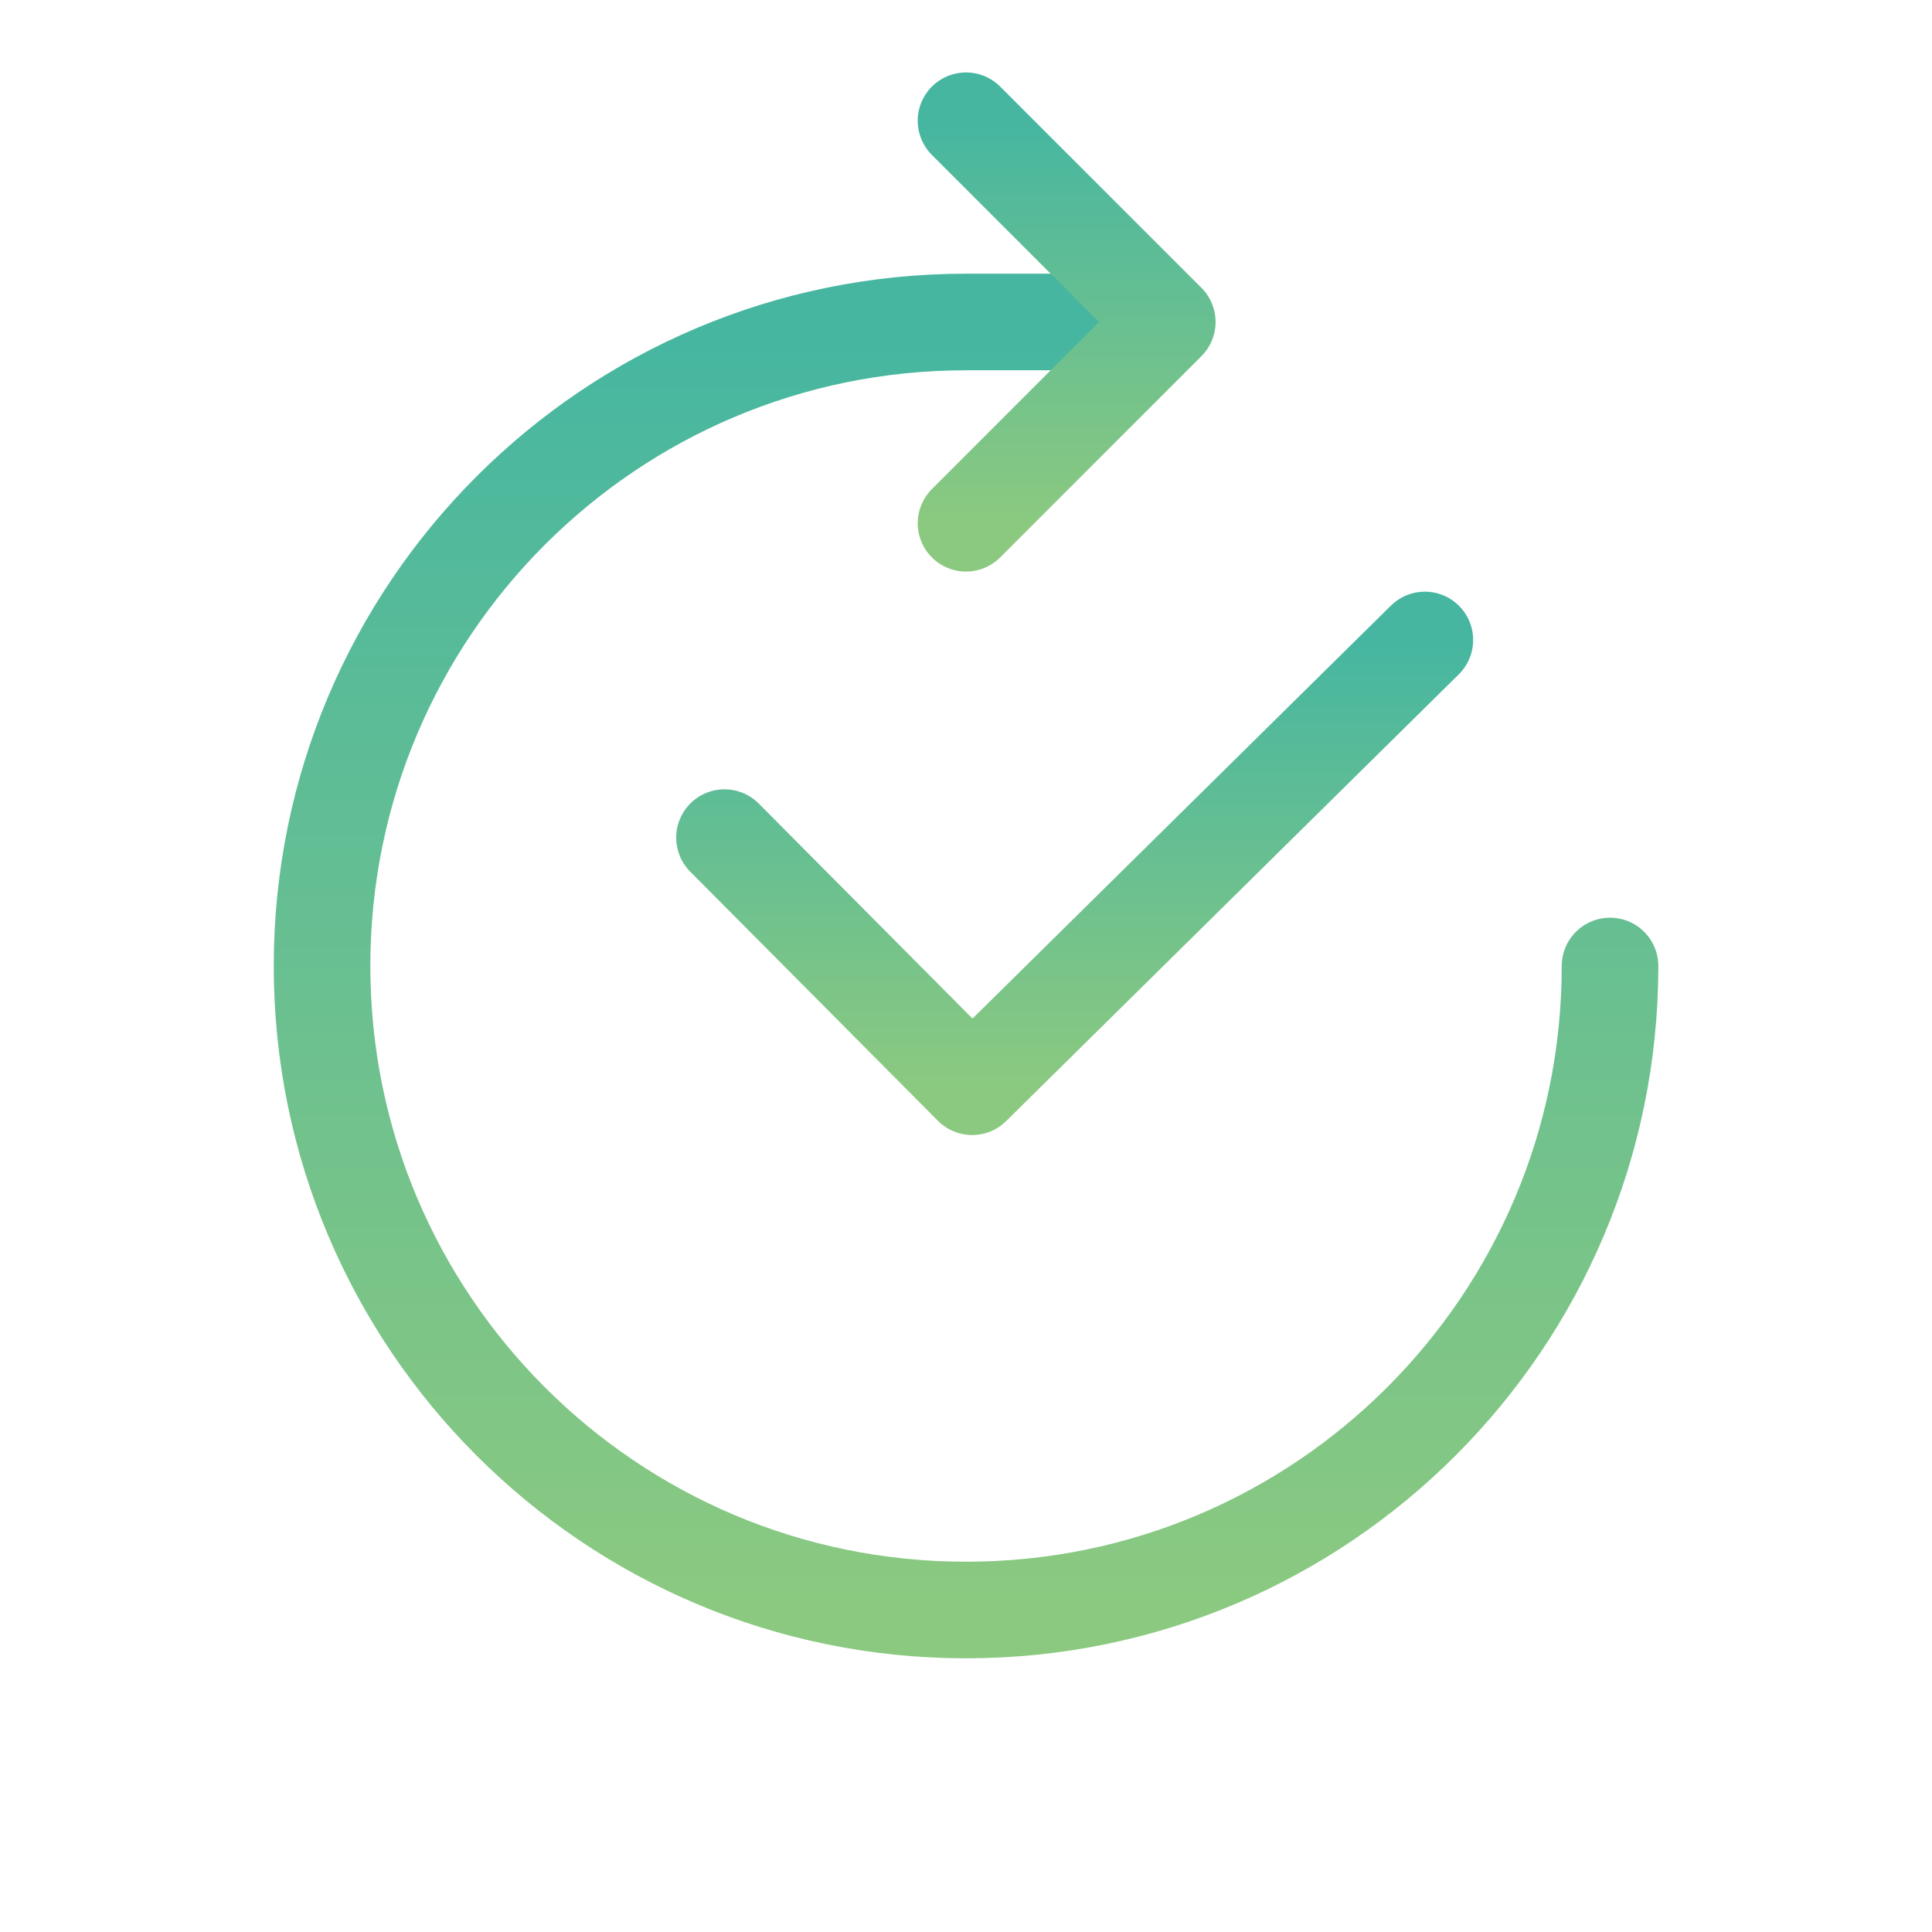 <svg width="80" height="80" viewBox="0 0 80 80" fill="none" xmlns="http://www.w3.org/2000/svg">
<path d="M66.668 40C66.668 54.728 54.729 66.667 40.001 66.667C25.274 66.667 13.335 54.728 13.335 40C13.335 25.273 25.274 13.333 40.001 13.333H45.001" stroke="url(#paint0_linear_4863_5302)" stroke-width="4" stroke-linecap="round" stroke-linejoin="round"/>
<path d="M40.001 5L48.334 13.333L40.001 21.667" stroke="url(#paint1_linear_4863_5302)" stroke-width="4" stroke-linecap="round" stroke-linejoin="round"/>
<path d="M30 34.684L40.256 45L59 26.5" stroke="url(#paint2_linear_4863_5302)" stroke-width="4" stroke-linecap="round" stroke-linejoin="round"/>
<defs>
<linearGradient id="paint0_linear_4863_5302" x1="40.001" y1="13.333" x2="40.001" y2="66.667" gradientUnits="userSpaceOnUse">
<stop stop-color="#46B6A1"/>
<stop offset="1" stop-color="#8BC980"/>
</linearGradient>
<linearGradient id="paint1_linear_4863_5302" x1="44.168" y1="5" x2="44.168" y2="21.667" gradientUnits="userSpaceOnUse">
<stop stop-color="#46B6A1"/>
<stop offset="1" stop-color="#8BC980"/>
</linearGradient>
<linearGradient id="paint2_linear_4863_5302" x1="44.5" y1="26.5" x2="44.5" y2="45" gradientUnits="userSpaceOnUse">
<stop stop-color="#46B6A1"/>
<stop offset="1" stop-color="#8BC980"/>
</linearGradient>
</defs>
</svg>
